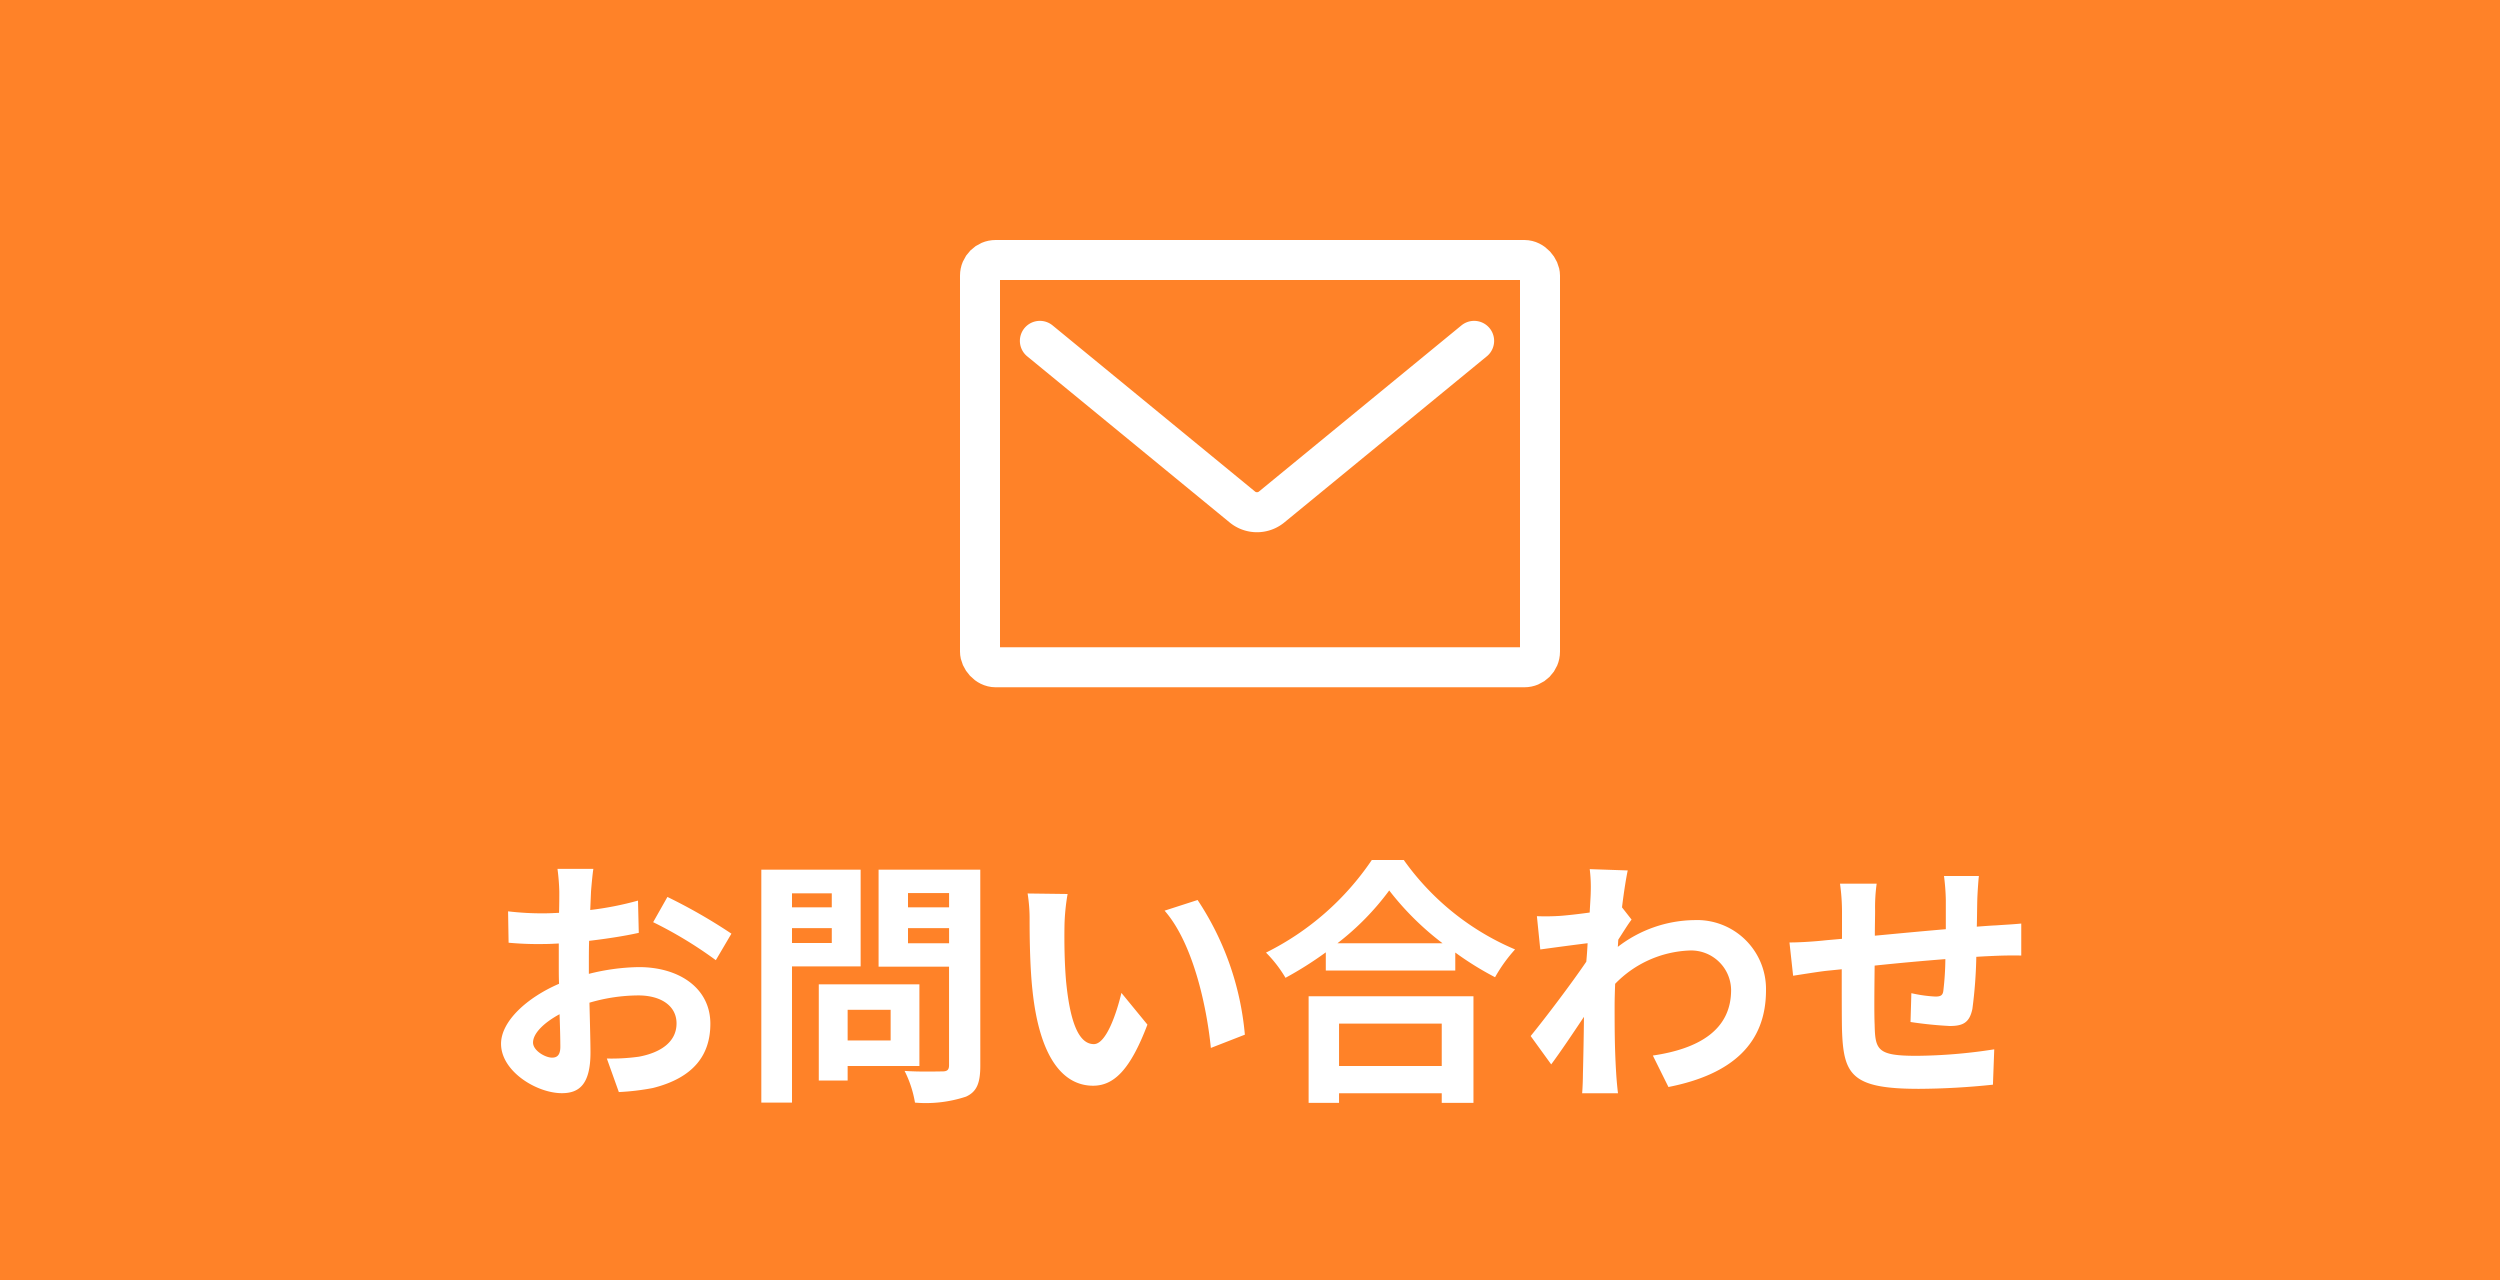 <svg xmlns="http://www.w3.org/2000/svg" width="125" height="64" viewBox="0 0 125 64"><path fill="#ff8228" d="M0 0h125v64H0z"/><path d="M29.668 43.444h-1.794a10.462 10.462 0 01.091 1.144c0 .221 0 .6-.013 1.053-.26.013-.52.026-.754.026a14.416 14.416 0 01-1.794-.1l.026 1.569a15.938 15.938 0 001.82.064c.208 0 .442-.013.689-.026v1.092c0 .3 0 .611.013.923-1.6.689-2.9 1.872-2.9 3 0 1.378 1.781 2.47 3.042 2.47.858 0 1.43-.429 1.43-2.041 0-.442-.026-1.456-.052-2.483a8.765 8.765 0 012.444-.364c1.131 0 1.911.52 1.911 1.4 0 .949-.832 1.469-1.885 1.664a10.01 10.01 0 01-1.6.091l.6 1.677a11.9 11.9 0 001.703-.203c2.067-.52 2.873-1.677 2.873-3.211 0-1.794-1.573-2.834-3.575-2.834a10.772 10.772 0 00-2.5.338v-.481c0-.377 0-.78.013-1.17.845-.1 1.742-.234 2.483-.4L31.9 45.03a15.921 15.921 0 01-2.388.47l.039-.923c.026-.34.078-.899.117-1.133zm3.705 1.4l-.715 1.265a20.684 20.684 0 013.133 1.9l.78-1.326a27.166 27.166 0 00-3.198-1.835zm-6.721 7.284c0-.455.533-.988 1.326-1.417.026.7.039 1.3.039 1.625 0 .442-.182.546-.416.546-.338 0-.949-.351-.949-.754zm14.937-7.462v.7H39.6v-.7zM39.6 47.149v-.741h1.989v.741zm3.432 1.17v-4.836h-4.966v11.648H39.6v-6.812zm1.5 2.171v1.534h-2.15V50.49zm1.438 2.81v-4.084h-5.031v4.81h1.443V53.3zm-.57-6.138v-.754h2.054v.754zm2.054-2.509v.715H45.4v-.715zm1.56-1.17h-5.085v4.849h3.523v4.927c0 .234-.091.312-.338.312s-1.131.029-1.885-.026a5.536 5.536 0 01.52 1.586 6.386 6.386 0 002.551-.299c.546-.247.715-.689.715-1.547zM53.38 44.7l-2-.026a7.9 7.9 0 01.1 1.326c0 .793.013 2.314.143 3.51.366 3.49 1.601 4.776 3.031 4.776 1.04 0 1.859-.793 2.717-3.055l-1.3-1.586c-.247 1.04-.767 2.561-1.378 2.561-.819 0-1.209-1.287-1.391-3.159-.078-.936-.091-1.911-.078-2.756a10.518 10.518 0 01.156-1.591zm6.5.3l-1.651.533c1.417 1.612 2.106 4.771 2.314 6.864l1.7-.663A14.445 14.445 0 0059.88 45zm12.207 6.179V53.3h-5.135v-2.121zm-6.656 3.965h1.521v-.481h5.135v.481h1.586v-5.33h-8.242zm1.443-7.982a13.283 13.283 0 002.587-2.639 14.241 14.241 0 002.665 2.639zM68.59 43a13.763 13.763 0 01-5.29 4.63 6.313 6.313 0 01.975 1.261 18.113 18.113 0 002.015-1.274v.91h6.474v-.9a15.593 15.593 0 001.989 1.235 7.556 7.556 0 011-1.391A13.06 13.06 0 0170.189 43zm10.946 1.627c0 .143-.026.507-.052 1-.559.078-1.131.143-1.508.169a11.17 11.17 0 01-1.131.013l.169 1.664c.728-.1 1.729-.234 2.366-.312a20.56 20.56 0 01-.065.923c-.741 1.092-2.041 2.808-2.782 3.718l1.027 1.418c.455-.611 1.092-1.56 1.638-2.379a189.122 189.122 0 01-.052 2.86c0 .208-.013.676-.039.962H80.9c-.039-.3-.078-.767-.091-1-.078-1.222-.078-2.314-.078-3.38 0-.338.013-.715.026-1.092a5.466 5.466 0 013.679-1.664 2 2 0 012.119 1.95c.013 2.028-1.625 2.964-3.913 3.3l.78 1.573c3.225-.636 4.878-2.209 4.878-4.835a3.45 3.45 0 00-3.588-3.51 6.384 6.384 0 00-3.822 1.339c.013-.117.013-.247.026-.364.221-.338.481-.767.663-1l-.479-.612c.1-.819.208-1.482.286-1.846l-1.9-.065a7.178 7.178 0 01.05 1.17zm19.409-.827H97.2a10.938 10.938 0 01.091 1.2v1.46c-1.183.1-2.444.221-3.549.325 0-.507.013-.949.013-1.248a8.612 8.612 0 01.078-1.352H92a10.041 10.041 0 01.1 1.443v1.313c-.416.039-.754.065-.988.091-.663.065-1.261.091-1.638.091l.182 1.664c.338-.052 1.144-.182 1.56-.234.221-.026.52-.052.871-.091 0 1.209 0 2.47.013 3.029.072 2.249.475 2.951 3.842 2.951a36.776 36.776 0 003.705-.208l.065-1.768a26.191 26.191 0 01-3.887.325c-1.95 0-2.067-.286-2.093-1.56-.026-.559-.013-1.755 0-2.951 1.1-.117 2.379-.234 3.536-.325a14.323 14.323 0 01-.1 1.573c-.026.247-.143.3-.4.3a6.888 6.888 0 01-1.2-.169l-.042 1.441a19.676 19.676 0 001.963.2c.663 0 .988-.169 1.131-.858a22.808 22.808 0 00.195-2.6c.377-.026.715-.039 1-.052a20.854 20.854 0 011.248-.013v-1.6c-.377.039-.884.065-1.248.091-.3.013-.624.039-.975.065.013-.429.013-.9.026-1.4.014-.358.053-.933.079-1.133z" fill="#fff"/><g transform="translate(49 13)" fill="none" stroke="#fff" stroke-linecap="round" stroke-linejoin="round" stroke-width="2"><rect width="28" height="20.364" rx=".782"/><path d="M24.706 4.043l-10.116 8.3a1.155 1.155 0 01-1.481 0l-10.115-8.3"/></g></svg>
